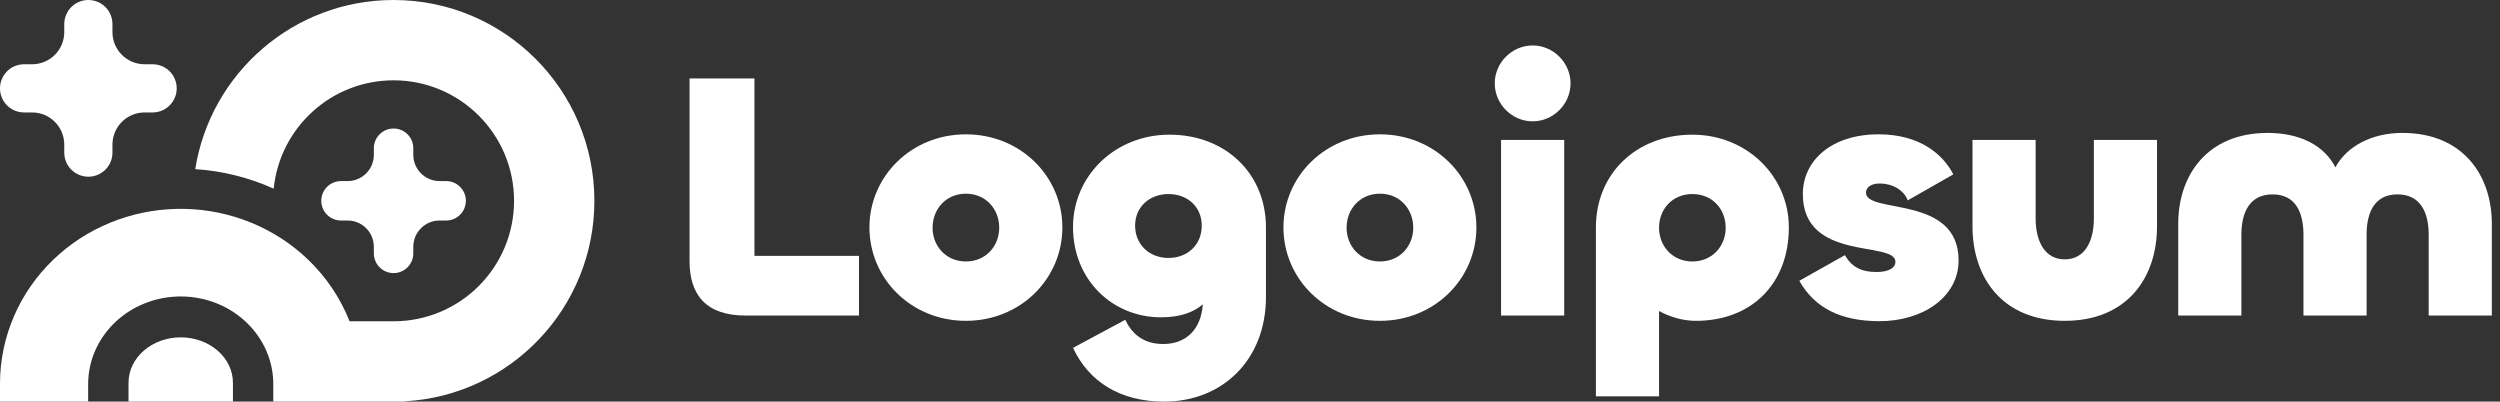 <svg width="249" height="40" viewBox="0 0 249 40" fill="none" xmlns="http://www.w3.org/2000/svg">
<rect x="0" y="0" width="249" height="40" fill="#333333" stroke="none"/>
<g clip-path="url(#clip0_667_27)">
<path d="M39.2 32C45.828 32 51.2 26.627 51.2 20C51.2 13.373 45.828 8 39.2 8C32.98 8 27.866 12.732 27.26 18.793C24.808 17.684 22.16 17.021 19.447 16.846C20.959 7.299 29.227 0 39.2 0C50.246 0 59.2 8.954 59.2 20C59.2 30.643 50.887 39.344 40.4 39.965V40H27.22V38.255C27.22 35.987 26.284 33.782 24.57 32.134C22.852 30.48 20.491 29.527 18 29.527C15.509 29.527 13.148 30.48 11.43 32.134C9.716 33.782 8.78 35.987 8.78 38.255V40H0V38.212C0 33.537 1.94 29.091 5.333 25.84C8.618 22.693 13.005 20.91 17.571 20.805C17.714 20.802 17.857 20.8 18 20.8C18.111 20.8 18.221 20.801 18.332 20.803C22.933 20.885 27.359 22.671 30.667 25.84C32.499 27.595 33.908 29.7 34.816 32H39.2Z" fill="white"/>
<path d="M21.677 34.924C22.652 35.772 23.2 36.922 23.2 38.122V40H12.8V38.122C12.8 36.922 13.348 35.772 14.323 34.924C15.298 34.076 16.621 33.6 18 33.6C19.379 33.6 20.702 34.076 21.677 34.924Z" fill="white"/>
<path d="M43.782 18.036C42.336 18.036 41.164 16.864 41.164 15.418V14.763C41.164 13.679 40.285 12.8 39.2 12.8C38.115 12.8 37.236 13.679 37.236 14.763V15.418C37.236 16.864 36.064 18.036 34.618 18.036H33.964C32.879 18.036 32 18.915 32 20C32 21.084 32.879 21.963 33.964 21.963H34.618C36.064 21.963 37.236 23.136 37.236 24.582V25.236C37.236 26.321 38.115 27.2 39.2 27.2C40.285 27.2 41.164 26.321 41.164 25.236V24.582C41.164 23.136 42.336 21.963 43.782 21.963H44.436C45.521 21.963 46.4 21.084 46.4 20C46.4 18.915 45.521 18.036 44.436 18.036H43.782Z" fill="white"/>
<path d="M11.2 3.2C11.2 4.967 12.633 6.4 14.4 6.4H15.2C16.526 6.4 17.6 7.475 17.6 8.8C17.6 10.126 16.526 11.2 15.2 11.2H14.4C12.633 11.2 11.2 12.633 11.2 14.4V15.2C11.2 16.526 10.126 17.6 8.8 17.6C7.475 17.6 6.4 16.526 6.4 15.2V14.4C6.4 12.633 4.967 11.2 3.2 11.2H2.4C1.075 11.2 0 10.126 0 8.8C0 7.475 1.075 6.4 2.4 6.4H3.2C4.967 6.4 6.4 4.967 6.4 3.2V2.4C6.4 1.075 7.475 0 8.8 0C10.126 0 11.2 1.075 11.2 2.4V3.2Z" fill="white"/>
<path d="M239.278 13.239C245.287 13.239 248.187 17.437 248.187 22.3V31.43H241.898V23.384C241.898 21.18 241.095 19.361 238.789 19.361C236.483 19.361 235.714 21.18 235.714 23.384V31.43H229.425V23.384C229.425 21.18 228.656 19.361 226.35 19.361C224.044 19.361 223.241 21.18 223.241 23.384V31.43H216.951V22.3C216.951 17.437 219.851 13.239 225.861 13.239C229.145 13.239 231.521 14.534 232.604 16.668C233.757 14.534 236.273 13.239 239.278 13.239Z" fill="white"/>
<path d="M205.65 25.832C207.677 25.832 208.55 23.978 208.55 21.774V13.938H214.839V22.544C214.839 27.686 211.834 31.954 205.65 31.954C199.466 31.954 196.461 27.686 196.461 22.544V13.938H202.75V21.774C202.75 23.978 203.624 25.832 205.65 25.832Z" fill="white"/>
<path d="M187.213 31.989C183.265 31.989 180.715 30.625 179.212 27.966L183.754 25.413C184.383 26.532 185.327 27.092 186.899 27.092C188.192 27.092 188.786 26.637 188.786 26.077C188.786 23.943 179.562 26.112 179.562 19.326C179.562 16.038 182.357 13.379 187.109 13.379C191.266 13.379 193.538 15.408 194.551 17.367L190.009 19.956C189.624 18.906 188.436 18.276 187.248 18.276C186.34 18.276 185.851 18.661 185.851 19.186C185.851 21.355 195.075 19.361 195.075 25.937C195.075 29.61 191.476 31.989 187.213 31.989Z" fill="white"/>
<path d="M165.241 39.476H158.952V22.649C158.952 17.297 162.97 13.414 168.56 13.414C174.01 13.414 178.168 17.577 178.168 22.649C178.168 28.247 174.465 31.955 168.909 31.955C167.617 31.955 166.324 31.57 165.241 30.975V39.476ZM168.56 26.043C170.551 26.043 171.879 24.503 171.879 22.684C171.879 20.83 170.551 19.326 168.56 19.326C166.568 19.326 165.241 20.83 165.241 22.684C165.241 24.503 166.568 26.043 168.56 26.043Z" fill="white"/>
<path d="M152.652 12.084C150.59 12.084 148.878 10.37 148.878 8.306C148.878 6.242 150.59 4.528 152.652 4.528C154.713 4.528 156.425 6.242 156.425 8.306C156.425 10.37 154.713 12.084 152.652 12.084ZM149.507 13.938H155.796V31.429H149.507V13.938Z" fill="white"/>
<path d="M137.441 31.954C131.99 31.954 127.832 27.756 127.832 22.649C127.832 17.577 131.99 13.379 137.441 13.379C142.891 13.379 147.049 17.577 147.049 22.649C147.049 27.756 142.891 31.954 137.441 31.954ZM137.441 26.042C139.432 26.042 140.76 24.503 140.76 22.684C140.76 20.83 139.432 19.291 137.441 19.291C135.449 19.291 134.121 20.83 134.121 22.684C134.121 24.503 135.449 26.042 137.441 26.042Z" fill="white"/>
<path d="M115.957 40C111.624 40 108.48 38.076 106.872 34.648L112.078 31.85C112.637 33.039 113.686 34.263 115.852 34.263C118.123 34.263 119.625 32.829 119.8 30.31C118.962 31.045 117.634 31.605 115.642 31.605C110.786 31.605 106.872 27.862 106.872 22.614C106.872 17.542 111.03 13.414 116.481 13.414C122.071 13.414 126.089 17.297 126.089 22.649V29.576C126.089 35.873 121.722 40 115.957 40ZM116.376 25.693C118.263 25.693 119.695 24.398 119.695 22.474C119.695 20.585 118.263 19.326 116.376 19.326C114.524 19.326 113.057 20.585 113.057 22.474C113.057 24.398 114.524 25.693 116.376 25.693Z" fill="white"/>
<path d="M96.204 31.954C90.754 31.954 86.596 27.756 86.596 22.649C86.596 17.577 90.754 13.379 96.204 13.379C101.654 13.379 105.812 17.577 105.812 22.649C105.812 27.756 101.654 31.954 96.204 31.954ZM96.204 26.042C98.196 26.042 99.523 24.503 99.523 22.684C99.523 20.83 98.196 19.291 96.204 19.291C94.213 19.291 92.885 20.83 92.885 22.684C92.885 24.503 94.213 26.042 96.204 26.042Z" fill="white"/>
<path d="M75.143 7.816V25.482H85.555V31.429H74.269C70.286 31.429 68.679 29.33 68.679 26.007V7.816H75.143Z" fill="white"/>
</g>
<defs>
<clipPath id="clip0_667_27">
<rect width="249" height="40" fill="white"/>
</clipPath>
</defs>
</svg>

